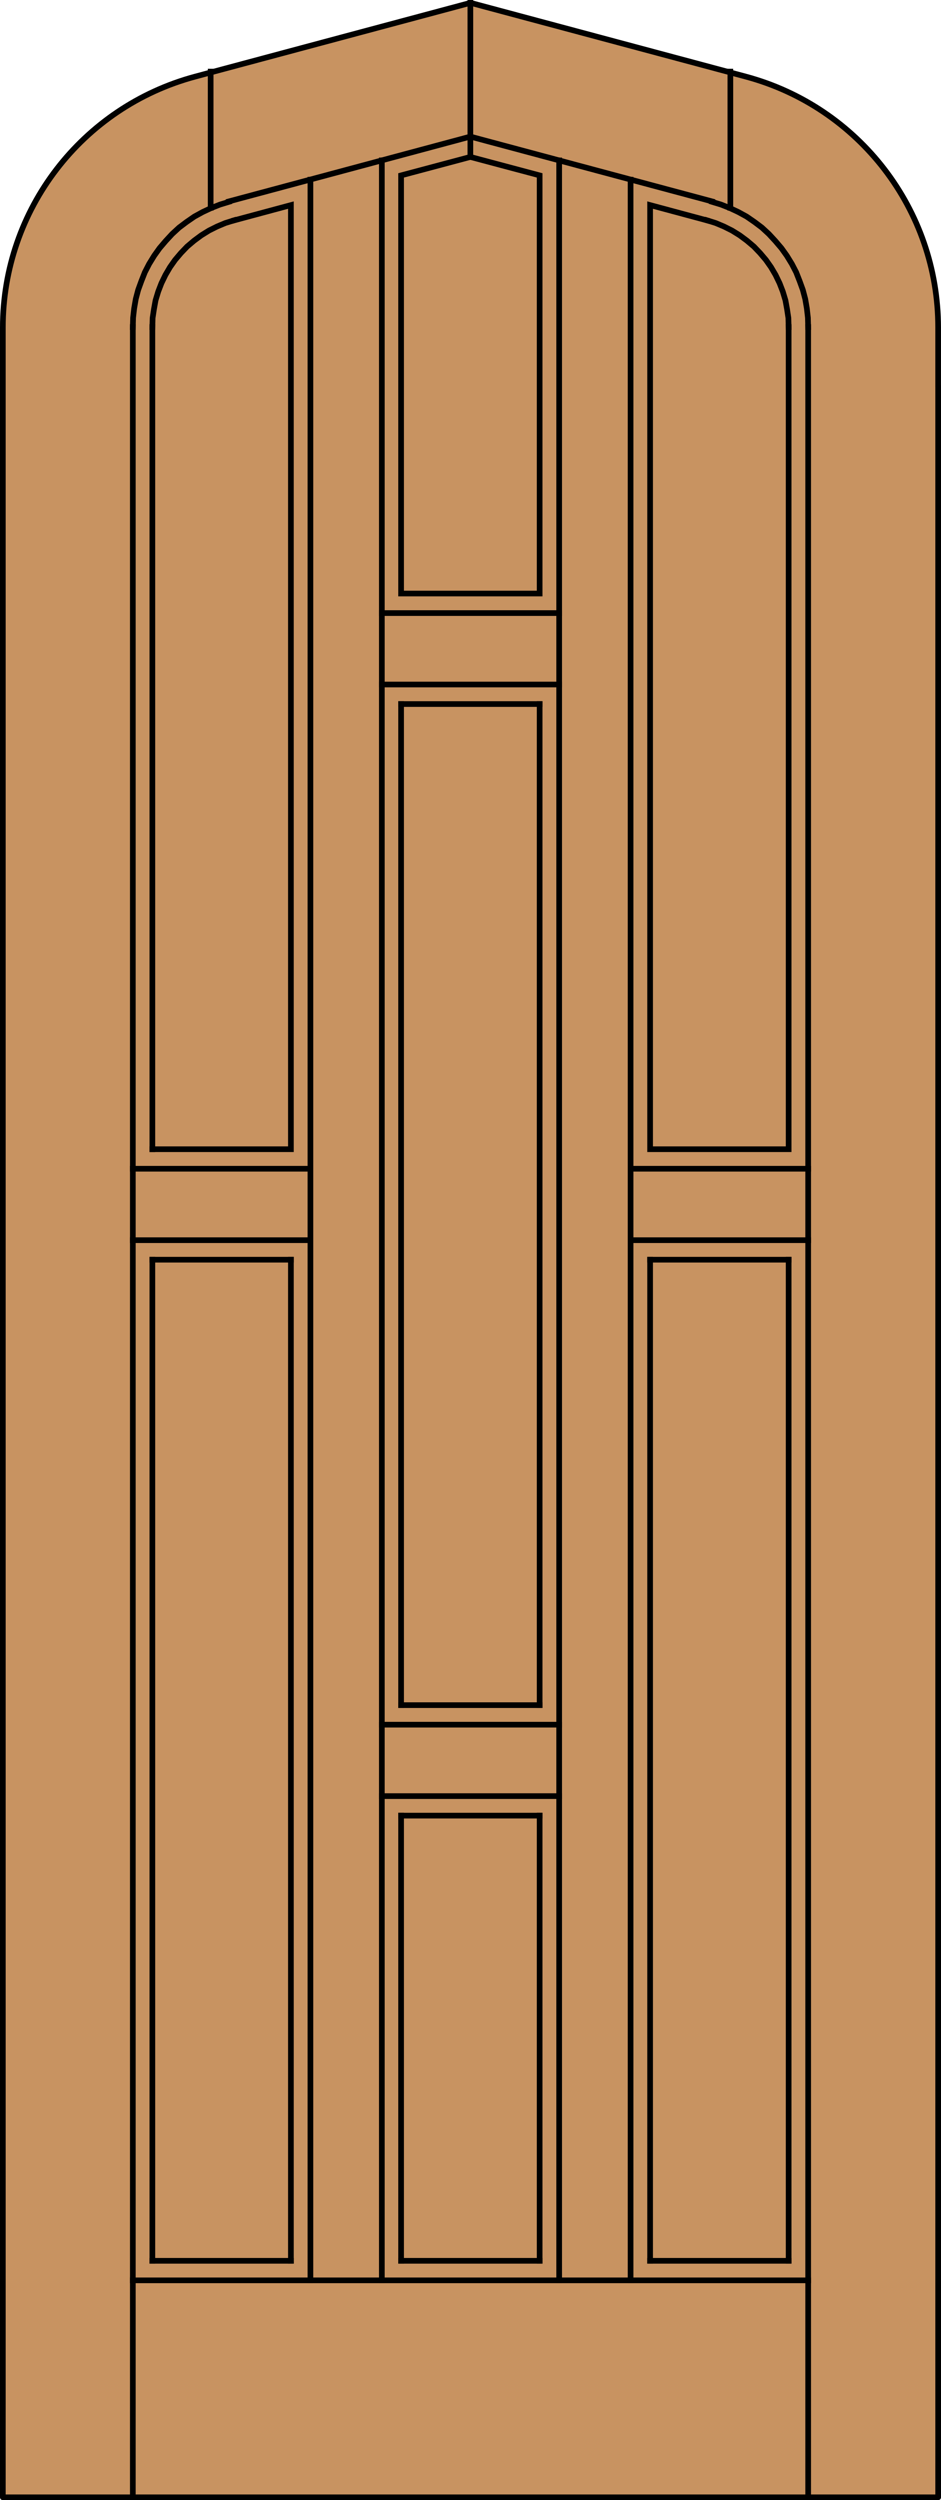 <?xml version="1.0" encoding="utf-8"?>
<!-- Generator: Adobe Illustrator 14.0.0, SVG Export Plug-In . SVG Version: 6.00 Build 43363)  -->
<!DOCTYPE svg PUBLIC "-//W3C//DTD SVG 1.1//EN" "http://www.w3.org/Graphics/SVG/1.1/DTD/svg11.dtd">
<svg version="1.1" id="Layer_1" xmlns="http://www.w3.org/2000/svg" xmlns:xlink="http://www.w3.org/1999/xlink" x="0px" y="0px"
	 width="83.014px" height="220.531px" viewBox="0 0 83.014 220.531" enable-background="new 0 0 83.014 220.531"
	 xml:space="preserve">
<g id="DOOR_FILL">
	<path fill="#C89361" d="M82.764,220.281H0.25V34.084v-5.193c0-10.373,6.968-19.454,16.985-22.139l24.271-6.503l24.269,6.503
		c10.021,2.685,16.988,11.766,16.988,22.139V220.281z"/>
</g>
<g id="GLASS">
</g>
<g id="_x31_">
	<polyline fill="none" stroke="#000000" stroke-width="0.5" stroke-linecap="round" stroke-linejoin="round" points="0.25,34.084 
		0.25,220.281 82.764,220.281 82.764,34.084 	"/>
	<path fill="none" stroke="#000000" stroke-width="0.5" stroke-linecap="round" stroke-linejoin="round" d="M0.25,34.084v-5.193
		c0-10.373,6.968-19.454,16.985-22.139l24.271-6.503l24.269,6.503c10.021,2.685,16.988,11.766,16.988,22.139v5.193"/>
</g>
<g id="_x30_">
</g>
<g id="Layer_1_1_">
</g>
<g>
	
		<line fill="none" stroke="#000000" stroke-width="0.5" stroke-linecap="square" stroke-miterlimit="10" x1="13.441" y1="199.42" x2="13.441" y2="111.115"/>
	
		<line fill="none" stroke="#000000" stroke-width="0.5" stroke-linecap="square" stroke-miterlimit="10" x1="35.384" y1="150.406" x2="35.384" y2="62.102"/>
	
		<line fill="none" stroke="#000000" stroke-width="0.5" stroke-linecap="square" stroke-miterlimit="10" x1="25.663" y1="199.42" x2="13.441" y2="199.42"/>
	
		<line fill="none" stroke="#000000" stroke-width="0.5" stroke-linecap="square" stroke-miterlimit="10" x1="49.329" y1="54.078" x2="33.685" y2="54.078"/>
	
		<line fill="none" stroke="#000000" stroke-width="0.5" stroke-linecap="square" stroke-miterlimit="10" x1="11.718" y1="109.393" x2="27.362" y2="109.393"/>
	
		<line fill="none" stroke="#000000" stroke-width="0.5" stroke-linecap="square" stroke-miterlimit="10" x1="55.654" y1="109.393" x2="71.296" y2="109.393"/>
	
		<line fill="none" stroke="#000000" stroke-width="0.5" stroke-linecap="square" stroke-miterlimit="10" x1="33.685" y1="158.43" x2="49.329" y2="158.43"/>
	
		<line fill="none" stroke="#000000" stroke-width="0.5" stroke-linecap="square" stroke-miterlimit="10" x1="25.663" y1="111.115" x2="25.663" y2="199.42"/>
	
		<line fill="none" stroke="#000000" stroke-width="0.5" stroke-linecap="square" stroke-miterlimit="10" x1="47.607" y1="160.152" x2="47.607" y2="199.42"/>
	
		<line fill="none" stroke="#000000" stroke-width="0.5" stroke-linecap="square" stroke-miterlimit="10" x1="57.352" y1="111.115" x2="57.352" y2="199.42"/>
	
		<line fill="none" stroke="#000000" stroke-width="0.5" stroke-linecap="square" stroke-miterlimit="10" x1="13.441" y1="111.115" x2="25.663" y2="111.115"/>
	
		<line fill="none" stroke="#000000" stroke-width="0.5" stroke-linecap="square" stroke-miterlimit="10" x1="57.352" y1="111.115" x2="69.573" y2="111.115"/>
	
		<line fill="none" stroke="#000000" stroke-width="0.5" stroke-linecap="square" stroke-miterlimit="10" x1="47.607" y1="150.406" x2="35.384" y2="150.406"/>
	
		<line fill="none" stroke="#000000" stroke-width="0.5" stroke-linecap="square" stroke-miterlimit="10" x1="11.718" y1="201.143" x2="71.296" y2="201.143"/>
	
		<line fill="none" stroke="#000000" stroke-width="0.5" stroke-linecap="square" stroke-miterlimit="10" x1="69.573" y1="199.42" x2="69.573" y2="111.115"/>
	
		<line fill="none" stroke="#000000" stroke-width="0.5" stroke-linecap="square" stroke-miterlimit="10" x1="47.607" y1="62.102" x2="47.607" y2="150.406"/>
	
		<line fill="none" stroke="#000000" stroke-width="0.5" stroke-linecap="square" stroke-miterlimit="10" x1="11.718" y1="103.092" x2="27.362" y2="103.092"/>
	
		<line fill="none" stroke="#000000" stroke-width="0.5" stroke-linecap="square" stroke-miterlimit="10" x1="55.654" y1="103.092" x2="71.296" y2="103.092"/>
	
		<line fill="none" stroke="#000000" stroke-width="0.5" stroke-linecap="square" stroke-miterlimit="10" x1="33.685" y1="152.129" x2="49.329" y2="152.129"/>
	
		<line fill="none" stroke="#000000" stroke-width="0.5" stroke-linecap="square" stroke-miterlimit="10" x1="57.352" y1="199.42" x2="69.573" y2="199.42"/>
	
		<line fill="none" stroke="#000000" stroke-width="0.5" stroke-linecap="square" stroke-miterlimit="10" x1="47.607" y1="199.42" x2="35.384" y2="199.42"/>
	
		<line fill="none" stroke="#000000" stroke-width="0.5" stroke-linecap="square" stroke-miterlimit="10" x1="35.384" y1="199.42" x2="35.384" y2="160.152"/>
	
		<line fill="none" stroke="#000000" stroke-width="0.5" stroke-linecap="square" stroke-miterlimit="10" x1="49.329" y1="60.379" x2="33.685" y2="60.379"/>
	
		<line fill="none" stroke="#000000" stroke-width="0.5" stroke-linecap="square" stroke-miterlimit="10" x1="35.384" y1="62.102" x2="47.607" y2="62.102"/>
	
		<line fill="none" stroke="#000000" stroke-width="0.5" stroke-linecap="square" stroke-miterlimit="10" x1="35.384" y1="160.152" x2="47.607" y2="160.152"/>
	
		<line fill="none" stroke="#000000" stroke-width="0.5" stroke-linecap="square" stroke-miterlimit="10" x1="11.718" y1="220.352" x2="11.718" y2="28.852"/>
	
		<line fill="none" stroke="#000000" stroke-width="0.5" stroke-linecap="square" stroke-miterlimit="10" x1="13.441" y1="101.369" x2="13.441" y2="28.852"/>
	<polyline fill="none" stroke="#000000" stroke-width="0.5" stroke-linecap="square" stroke-miterlimit="10" points="20.637,19.436 
		19.882,19.672 19.151,19.979 18.443,20.333 17.759,20.757 17.121,21.229 16.508,21.748 15.965,22.315 15.446,22.928 14.998,23.565 
		14.596,24.25 14.242,24.981 13.96,25.713 13.723,26.492 13.582,27.271 13.464,28.049 13.441,28.852 	"/>
	<polyline fill="none" stroke="#000000" stroke-width="0.5" stroke-linecap="square" stroke-miterlimit="10" points="20.66,19.436 
		25.663,18.09 25.663,101.369 13.441,101.369 	"/>
	<polyline fill="none" stroke="#000000" stroke-width="0.5" stroke-linecap="square" stroke-miterlimit="10" points="20.189,17.807 
		19.41,18.043 18.632,18.35 17.876,18.704 17.145,19.105 16.461,19.577 15.8,20.073 15.187,20.639 14.62,21.253 14.077,21.89 
		13.606,22.551 13.157,23.282 12.78,24.014 12.473,24.792 12.19,25.571 11.978,26.374 11.836,27.2 11.741,28.025 11.718,28.852 	"/>
	<polyline fill="none" stroke="#000000" stroke-width="0.5" stroke-linecap="square" stroke-miterlimit="10" points="20.213,17.76 
		41.495,12.049 62.802,17.76 	"/>
	<polyline fill="none" stroke="#000000" stroke-width="0.5" stroke-linecap="square" stroke-miterlimit="10" points="71.296,28.852 
		71.273,28.025 71.179,27.2 71.037,26.374 70.825,25.571 70.542,24.792 70.236,24.014 69.857,23.282 69.409,22.551 68.937,21.89 
		68.394,21.253 67.827,20.639 67.214,20.073 66.554,19.577 65.87,19.105 65.138,18.704 64.383,18.35 63.605,18.043 62.825,17.807 	
		"/>
	
		<line fill="none" stroke="#000000" stroke-width="0.5" stroke-linecap="square" stroke-miterlimit="10" x1="33.685" y1="201.143" x2="33.685" y2="14.149"/>
	
		<line fill="none" stroke="#000000" stroke-width="0.5" stroke-linecap="square" stroke-miterlimit="10" x1="71.296" y1="220.352" x2="71.296" y2="28.852"/>
	<polyline fill="none" stroke="#000000" stroke-width="0.5" stroke-linecap="square" stroke-miterlimit="10" points="69.573,28.852 
		69.573,101.369 57.352,101.369 57.352,18.09 62.355,19.436 	"/>
	<polyline fill="none" stroke="#000000" stroke-width="0.5" stroke-linecap="square" stroke-miterlimit="10" points="69.573,28.852 
		69.551,28.049 69.433,27.271 69.291,26.492 69.056,25.713 68.773,24.981 68.419,24.25 68.017,23.565 67.569,22.928 67.049,22.315 
		66.507,21.748 65.894,21.229 65.257,20.757 64.572,20.333 63.865,19.979 63.133,19.672 62.378,19.436 	"/>
	
		<line fill="none" stroke="#000000" stroke-width="0.5" stroke-linecap="square" stroke-miterlimit="10" x1="41.495" y1="13.843" x2="41.495" y2="0.179"/>
	
		<line fill="none" stroke="#000000" stroke-width="0.5" stroke-linecap="square" stroke-miterlimit="10" x1="55.629" y1="15.849" x2="55.629" y2="201.143"/>
	<polygon fill="none" stroke="#000000" stroke-width="0.5" stroke-linecap="square" stroke-miterlimit="10" points="35.384,52.355 
		35.384,15.471 41.495,13.843 47.607,15.471 47.607,52.355 	"/>
	
		<line fill="none" stroke="#000000" stroke-width="0.5" stroke-linecap="square" stroke-miterlimit="10" x1="18.584" y1="18.327" x2="18.584" y2="6.315"/>
	
		<line fill="none" stroke="#000000" stroke-width="0.5" stroke-linecap="square" stroke-miterlimit="10" x1="49.329" y1="14.149" x2="49.329" y2="201.143"/>
	
		<line fill="none" stroke="#000000" stroke-width="0.5" stroke-linecap="square" stroke-miterlimit="10" x1="27.385" y1="15.849" x2="27.385" y2="201.143"/>
	
		<line fill="none" stroke="#000000" stroke-width="0.5" stroke-linecap="square" stroke-miterlimit="10" x1="64.431" y1="18.327" x2="64.431" y2="6.315"/>
</g>
</svg>

